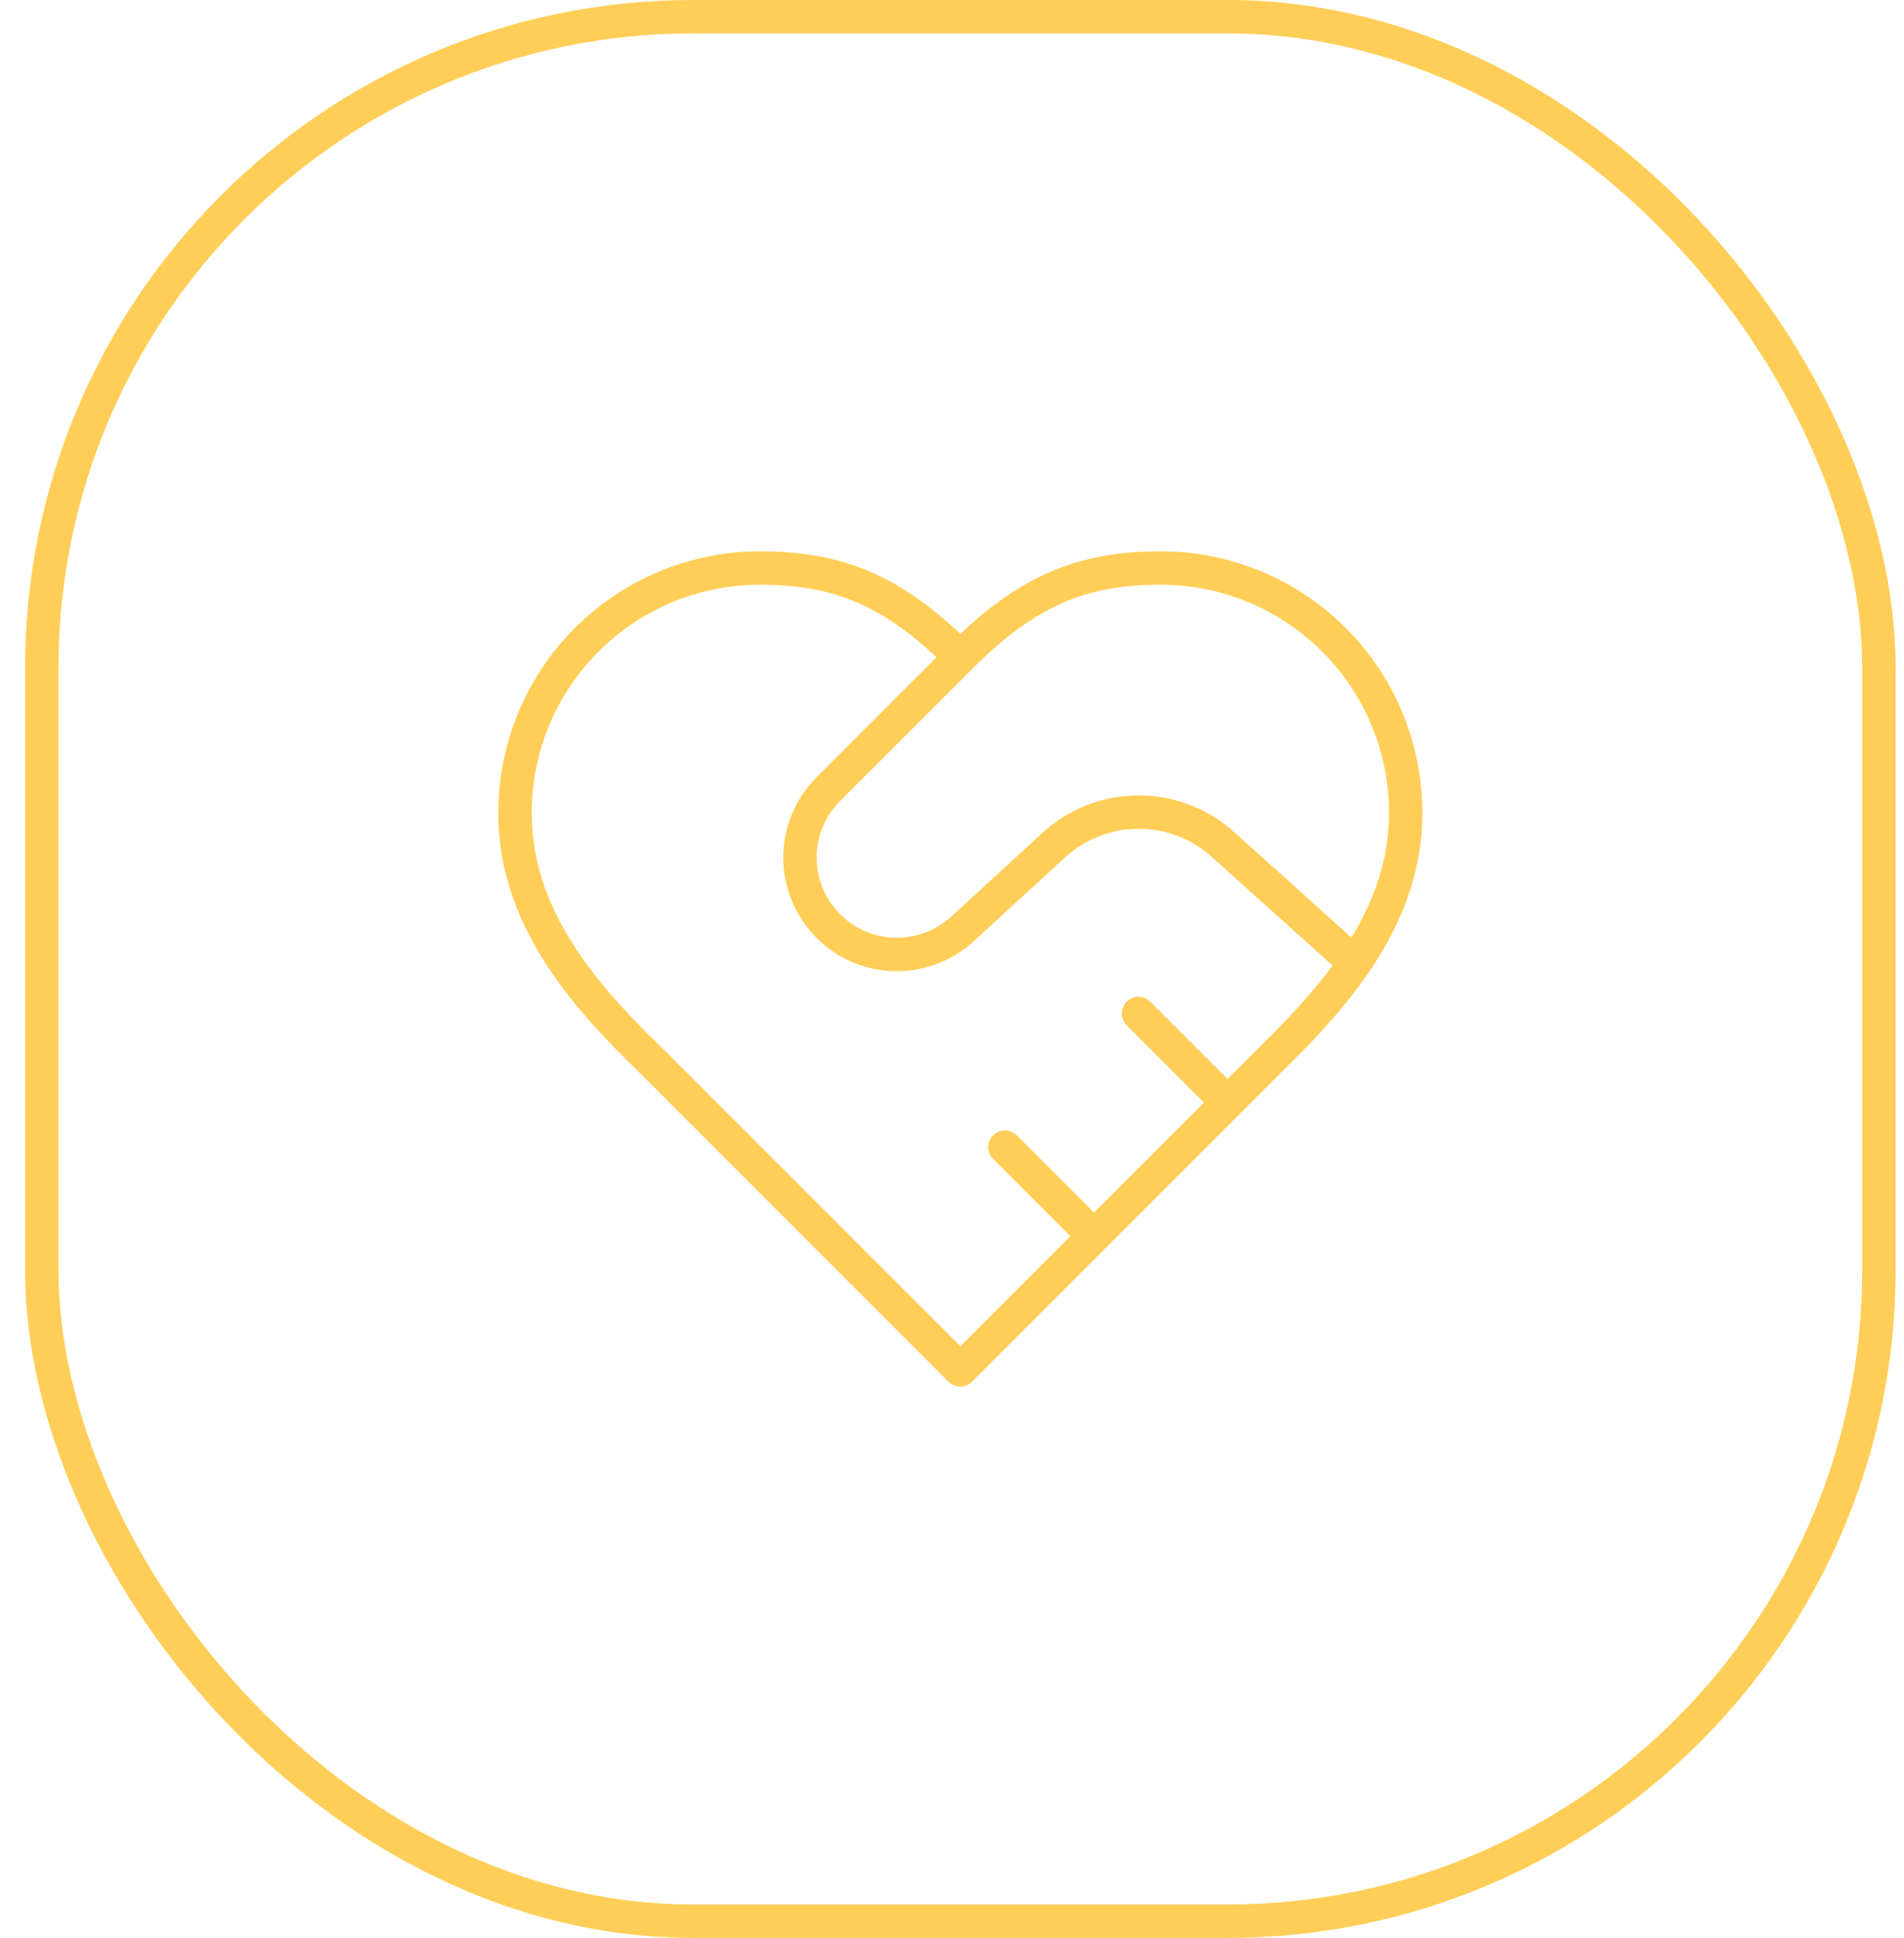 <svg width="57" height="58" viewBox="0 0 57 58" fill="none" xmlns="http://www.w3.org/2000/svg">
<rect x="1.25" y="0.5" width="55" height="57" rx="19.5" stroke="#FFCE58"/>
<path d="M28.75 19.667C30.75 17.667 32.403 17 34.75 17C36.695 17 38.56 17.773 39.935 19.148C41.311 20.523 42.083 22.388 42.083 24.333C42.083 27.387 40.07 29.72 38.083 31.667L28.75 41L19.417 31.667C17.417 29.733 15.417 27.4 15.417 24.333C15.417 22.388 16.189 20.523 17.565 19.148C18.94 17.773 20.805 17 22.75 17C25.097 17 26.75 17.667 28.75 19.667ZM28.75 19.667L24.803 23.613C24.532 23.882 24.317 24.202 24.171 24.555C24.024 24.907 23.948 25.285 23.948 25.667C23.948 26.048 24.024 26.426 24.171 26.779C24.317 27.131 24.532 27.451 24.803 27.72C25.897 28.813 27.643 28.853 28.803 27.813L31.563 25.28C32.255 24.652 33.156 24.305 34.09 24.305C35.024 24.305 35.925 24.652 36.617 25.28L40.563 28.827M36.75 33L34.083 30.333M32.75 37L30.083 34.333" stroke="#FFCE58" stroke-linecap="round" stroke-linejoin="round"/>
</svg>
